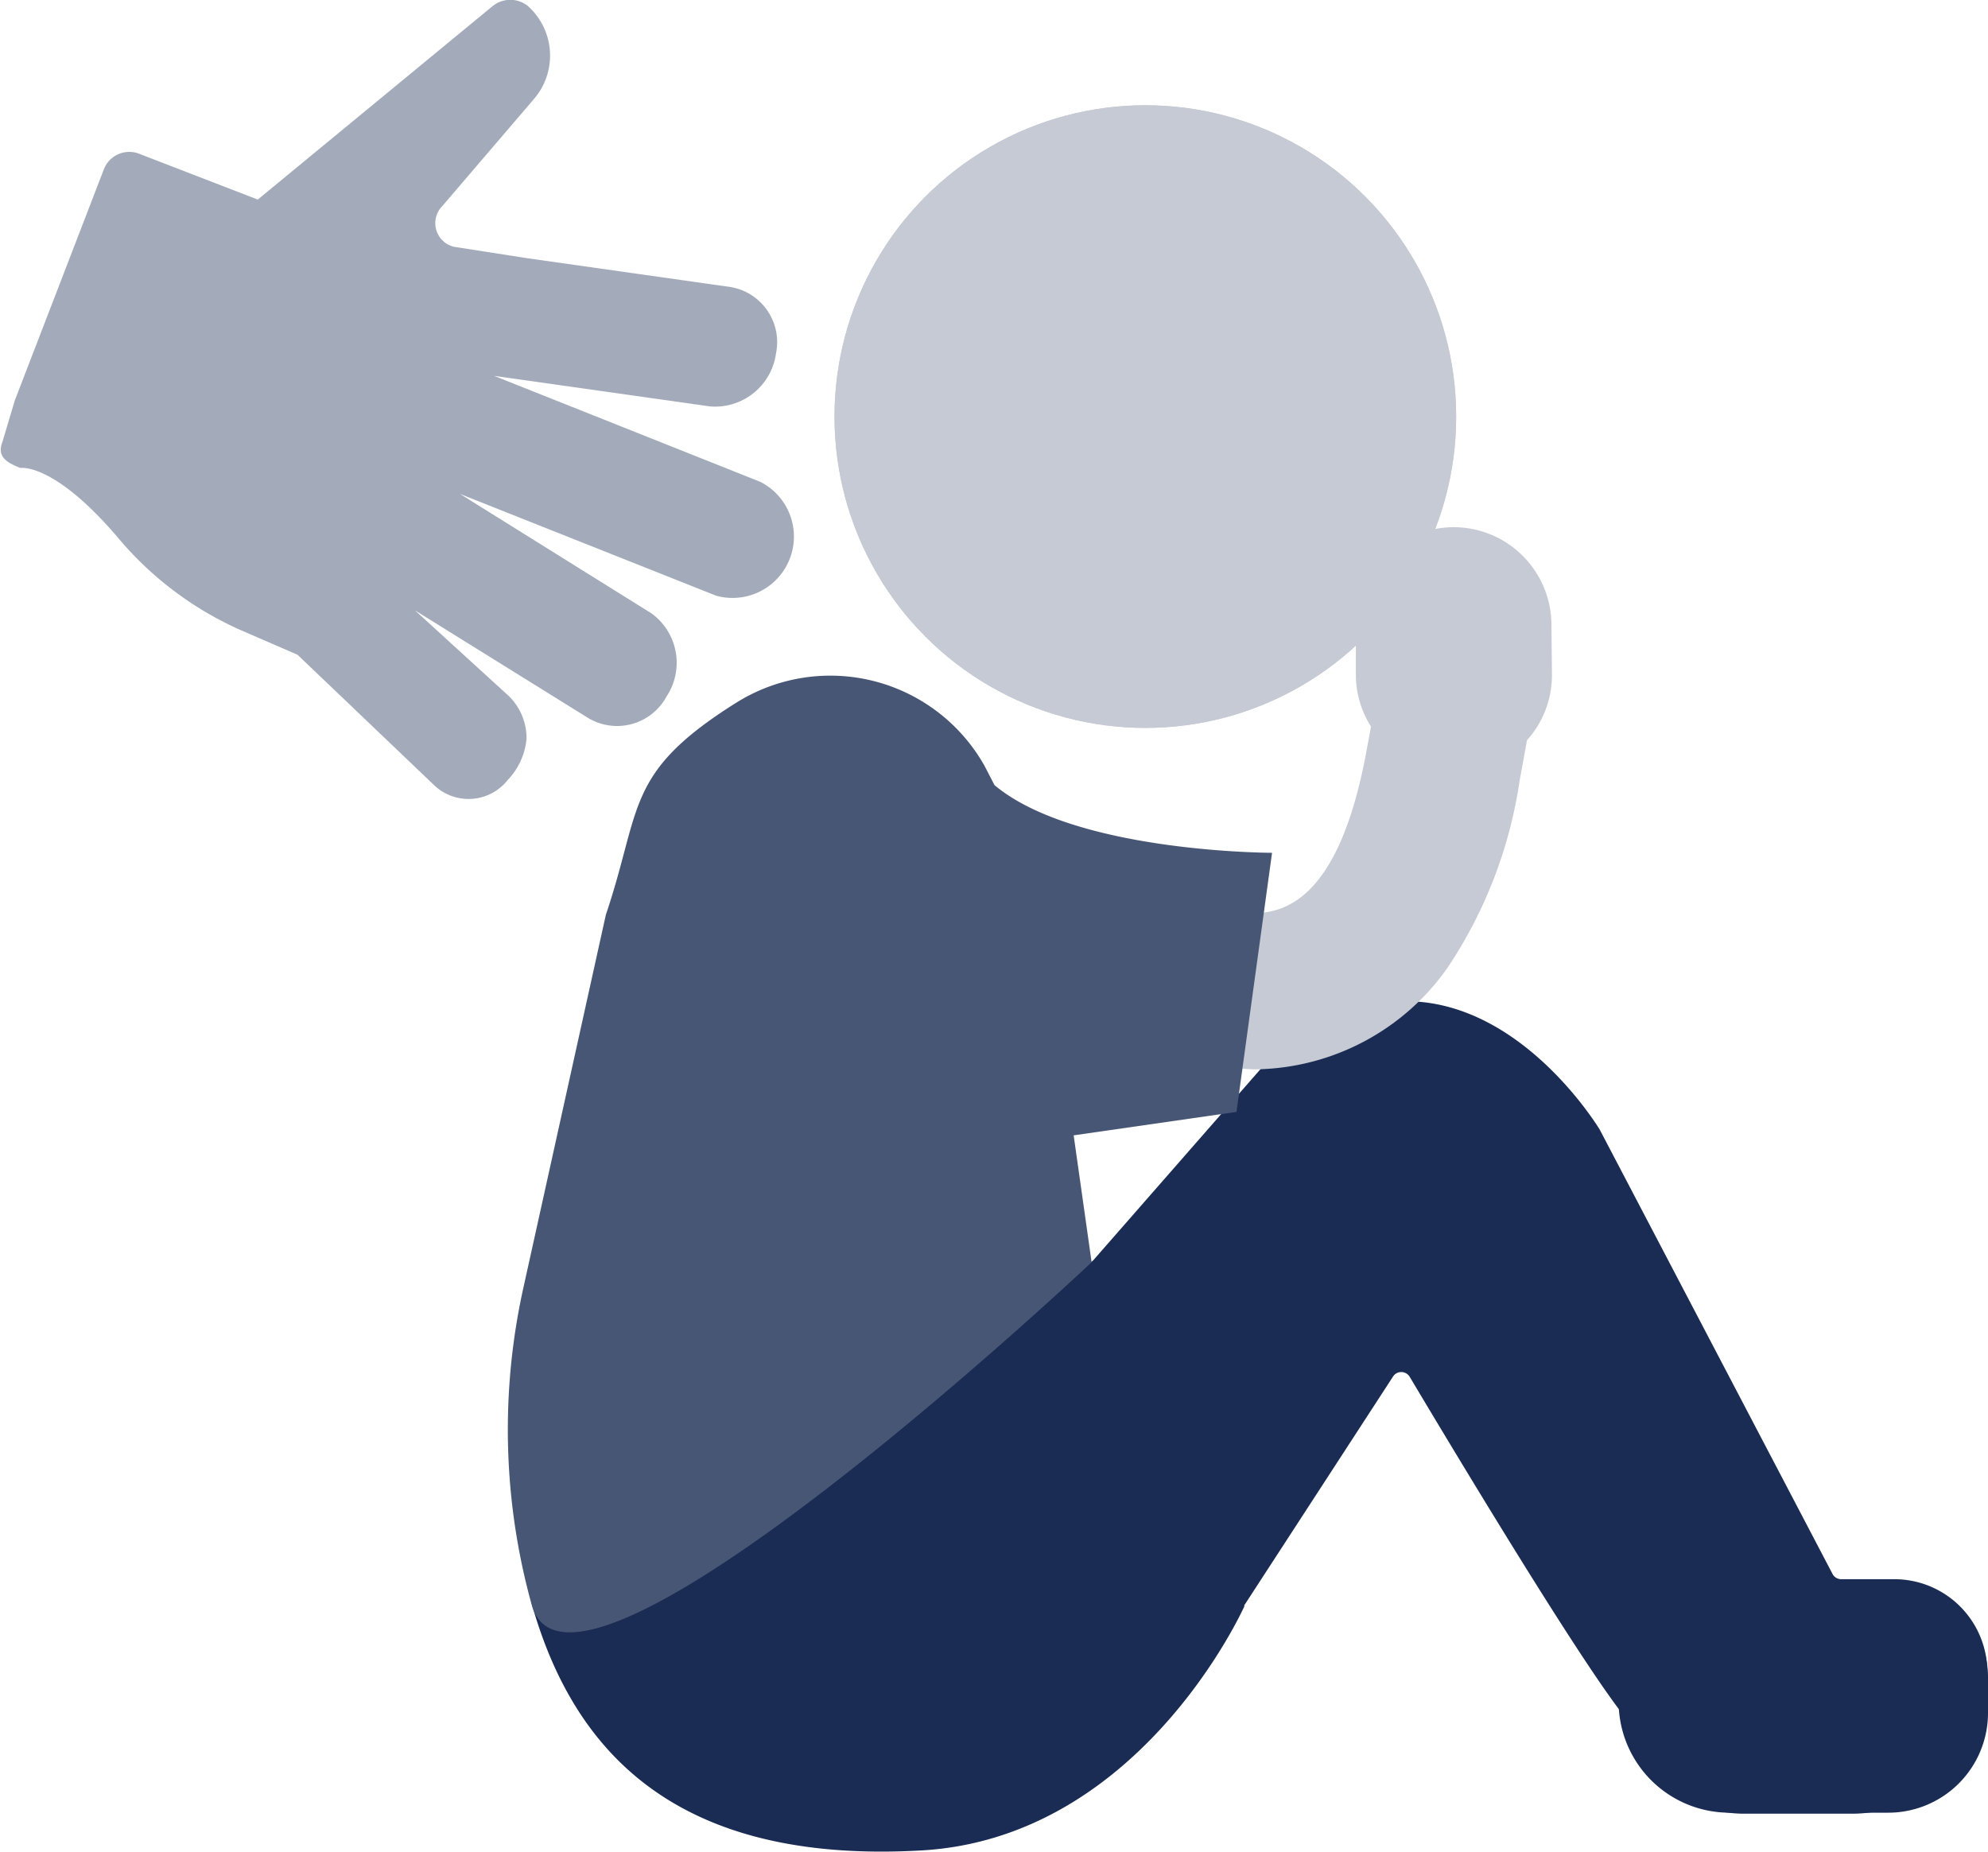 <?xml version="1.0" encoding="UTF-8"?>
<svg xmlns="http://www.w3.org/2000/svg" id="Lijn" viewBox="0 0 119.54 111.34">
  <defs>
    <style>
      .cls-1 {
        fill: #1a2c54;
      }

      .cls-2 {
        fill: #c6cad4;
      }

      .cls-3 {
        fill: #485676;
      }

      .cls-4 {
        fill: #a3abbb;
      }
    </style>
  </defs>
  <path class="cls-1" d="M99.39,95h14.28a5.87,5.87,0,0,1,5.87,5.87V103a6,6,0,0,1-6,6H104a6.67,6.67,0,0,1-6.67-6.67V97a2,2,0,0,1,2-2Z"></path>
  <ellipse class="cls-2" cx="68.87" cy="25.05" rx="18.69" ry="18.72"></ellipse>
  <ellipse class="cls-2" cx="68.87" cy="25.05" rx="18.69" ry="18.72"></ellipse>
  <path class="cls-1" d="M300.75,276.61h-3.23a.59.59,0,0,1-.53-.32l-14-26.72v0c-.24-.39-8.57-13.93-19.87-4.21l-.07.06-10.5,12a.63.63,0,0,1-.23.16c-2.34.95-35.24,14.55-33.53,20.57,2.49,8.74,8.58,15.61,23.4,14.77,12.87-.72,19.07-13.9,19.43-14.67a.25.25,0,0,1,0-.07l8.94-13.75a.59.59,0,0,1,1,0c2,3.35,9.56,16,12.64,20.07a.67.67,0,0,1,.1.21,7.54,7.54,0,0,0,7.37,6h6.49a8.14,8.14,0,0,0,8.14-8.14v-.36A5.59,5.59,0,0,0,300.75,276.61Z" transform="translate(-186.8 -181.65)"></path>
  <path class="cls-2" d="M280.09,219.23a5.89,5.89,0,0,0-5.88-5.88h0a5.9,5.9,0,0,0-5.88,5.88v3a5.81,5.81,0,0,0,.91,3.11l-.28,1.51c-1.69,9.15-5.09,9.65-6.74,9.72l-6-.44c-6.22-.47-6.22-.47-6.51-.46l.22,9.36h-.35l5.94.44c5.69.42,6.4.48,6.7.48h.12a14.35,14.35,0,0,0,11.53-6.15,27.42,27.42,0,0,0,4.31-11.23l.44-2.41a5.85,5.85,0,0,0,1.5-3.91Z" transform="translate(-186.8 -181.65)"></path>
  <path class="cls-3" d="M263.29,232.93s-11.84,0-16.69-4.07L246,227.7a10.64,10.64,0,0,0-14.79-3.88l-.18.11c-6.68,4.21-5.62,6.27-7.8,12.73L218.29,259a39.4,39.4,0,0,0,.49,19.18c2.49,8.74,33.66-20.63,33.66-20.63l-1.08-7.63,9.79-1.41Z" transform="translate(-186.8 -181.65)"></path>
  <path class="cls-4" d="M217.36,228.52a4.12,4.12,0,0,0,1.1-2.44,3.53,3.53,0,0,0-1.09-2.6l-5.62-5.13,10.41,6.47a3.38,3.38,0,0,0,4.72-1.29,3.67,3.67,0,0,0-.91-5l-11.51-7.18,15.4,6.12a3.69,3.69,0,0,0,2.65-6.85l-16-6.37,13,1.84a3.7,3.7,0,0,0,3.95-3.18,3.36,3.36,0,0,0-2.73-4l-12.27-1.74-4.36-.68a1.46,1.46,0,0,1-.72-2.43l5.53-6.46a4,4,0,0,0-.37-5.59,1.69,1.69,0,0,0-2.11,0l-14.13,11.64-7.2-2.78a1.64,1.64,0,0,0-2.07,1l-5.34,13.86-.75,2.51c-.34.88.29,1.24,1.09,1.55,0,0,2-.35,5.87,4.2a20.42,20.42,0,0,0,7.33,5.53l3.46,1.5,8.19,7.82a3,3,0,0,0,4.52-.38Z" transform="translate(-186.8 -181.65)"></path>
</svg>
